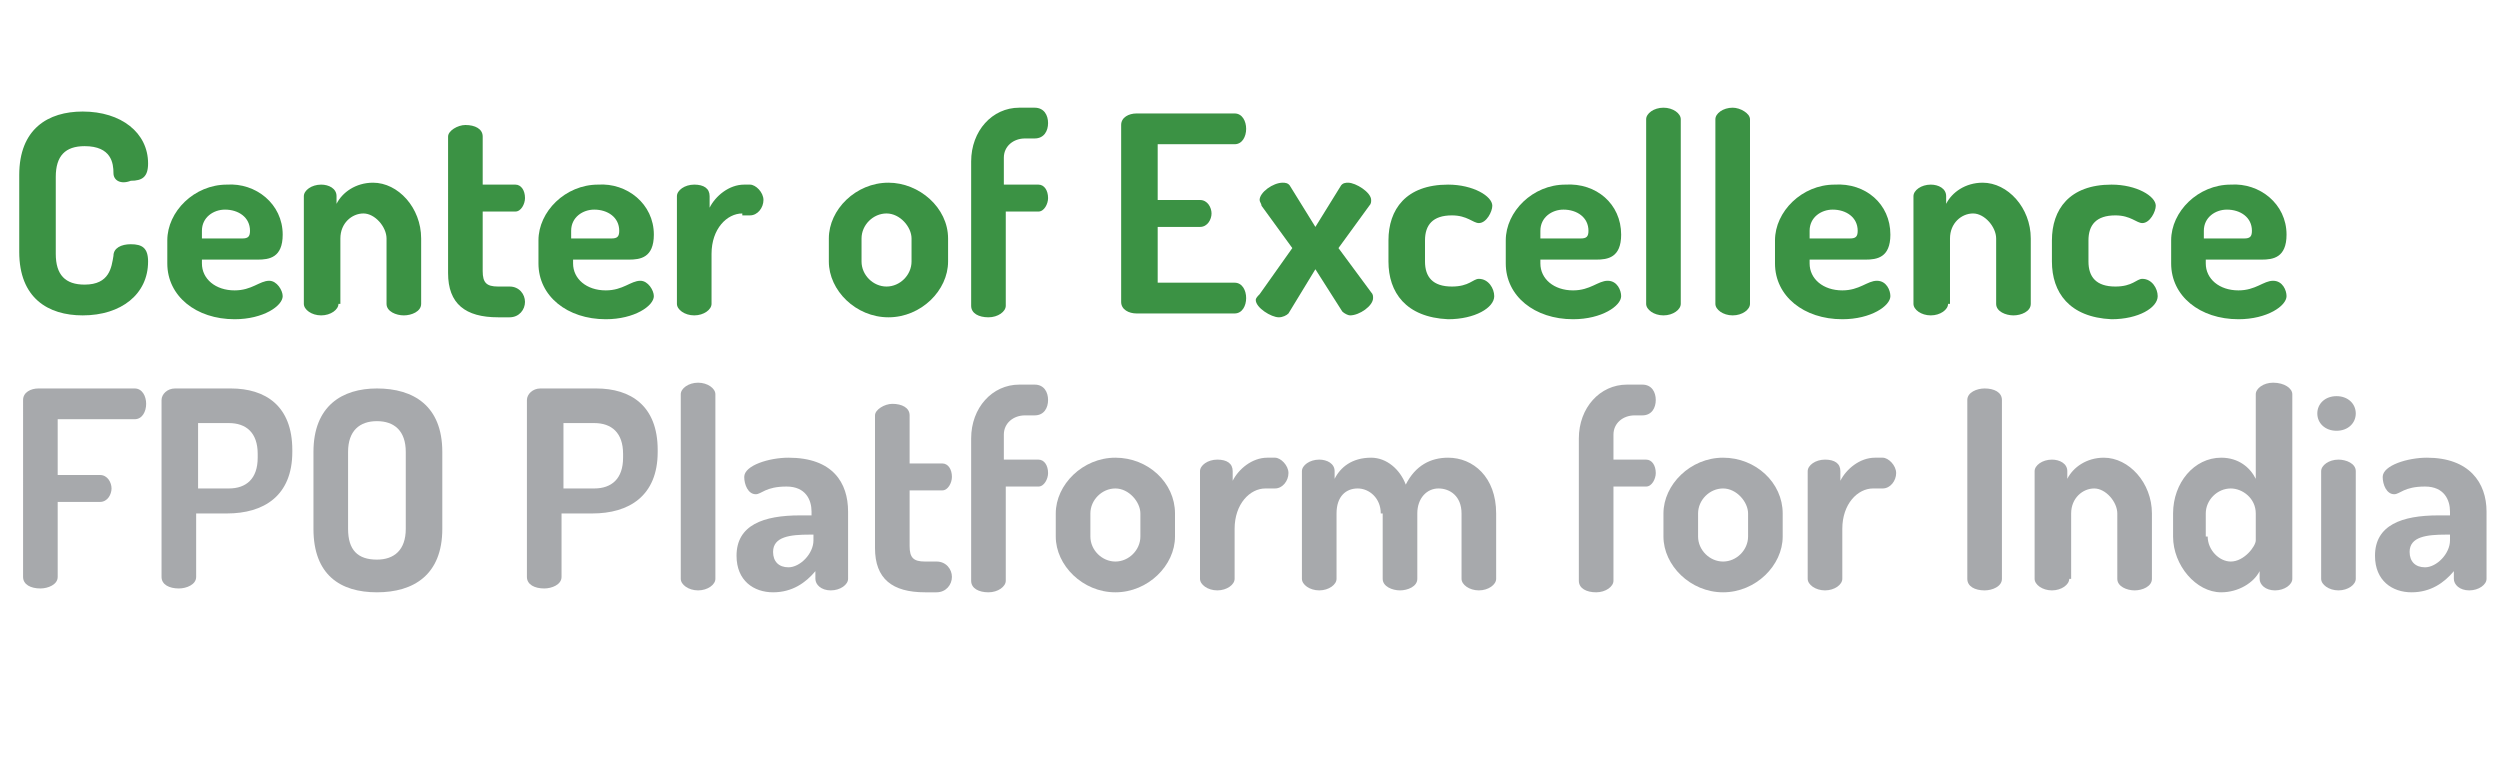 <?xml version="1.0" encoding="utf-8"?>
<!-- Generator: Adobe Illustrator 27.3.1, SVG Export Plug-In . SVG Version: 6.00 Build 0)  -->
<svg version="1.1" id="Layer_1" xmlns="http://www.w3.org/2000/svg" xmlns:xlink="http://www.w3.org/1999/xlink" x="0px" y="0px"
	 width="130px" height="40px" viewBox="0 0 130 40" style="enable-background:new 0 0 130 40;" xml:space="preserve">
<style type="text/css">
	.st0{fill:#3B9244;}
	.st1{fill:#A7A9AC;}
</style>
<g>
	<path class="st0" d="M4.4,7.6c-1,0-1.5,0.5-1.5,1.6v4c0,1.1,0.5,1.6,1.5,1.6c1.3,0,1.4-0.9,1.5-1.5c0-0.4,0.4-0.6,0.9-0.6
		c0.6,0,0.9,0.2,0.9,0.9c0,1.7-1.4,2.8-3.4,2.8c-1.8,0-3.3-0.9-3.3-3.3v-4c0-2.4,1.5-3.3,3.3-3.3c2,0,3.4,1.1,3.4,2.7
		c0,0.7-0.3,0.9-0.9,0.9C6.3,9.6,5.9,9.4,5.9,9C5.9,8.5,5.8,7.6,4.4,7.6z"/>
	<path class="st0" d="M14.7,12.2c0,1.2-0.7,1.3-1.3,1.3h-2.9v0.2c0,0.8,0.7,1.4,1.7,1.4c0.9,0,1.3-0.5,1.8-0.5
		c0.4,0,0.7,0.5,0.7,0.8c0,0.5-1,1.2-2.5,1.2c-2,0-3.5-1.2-3.5-2.9v-1.2c0-1.5,1.4-2.9,3.1-2.9C13.3,9.5,14.7,10.6,14.7,12.2z
		 M12.6,12.4c0.3,0,0.4-0.1,0.4-0.4c0-0.7-0.6-1.1-1.3-1.1c-0.6,0-1.2,0.4-1.2,1.1v0.4H12.6z"/>
	<path class="st0" d="M17.6,15.8c0,0.3-0.4,0.6-0.9,0.6c-0.5,0-0.9-0.3-0.9-0.6v-5.6c0-0.3,0.4-0.6,0.9-0.6c0.4,0,0.8,0.2,0.8,0.6
		v0.4c0.3-0.6,1-1.1,1.9-1.1c1.3,0,2.5,1.3,2.5,2.9v3.4c0,0.4-0.5,0.6-0.9,0.6c-0.4,0-0.9-0.2-0.9-0.6v-3.4c0-0.6-0.6-1.3-1.2-1.3
		c-0.6,0-1.2,0.5-1.2,1.3V15.8z"/>
	<path class="st0" d="M25.1,14.1c0,0.6,0.2,0.8,0.8,0.8h0.6c0.5,0,0.8,0.4,0.8,0.8c0,0.4-0.3,0.8-0.8,0.8h-0.6
		c-1.7,0-2.6-0.7-2.6-2.3V7.1c0-0.3,0.5-0.6,0.9-0.6c0.5,0,0.9,0.2,0.9,0.6v2.5h1.7c0.3,0,0.5,0.3,0.5,0.7c0,0.3-0.2,0.7-0.5,0.7
		h-1.7V14.1z"/>
	<path class="st0" d="M34,12.2c0,1.2-0.7,1.3-1.3,1.3h-2.9v0.2c0,0.8,0.7,1.4,1.7,1.4c0.9,0,1.3-0.5,1.8-0.5c0.4,0,0.7,0.5,0.7,0.8
		c0,0.5-1,1.2-2.5,1.2c-2,0-3.5-1.2-3.5-2.9v-1.2c0-1.5,1.4-2.9,3.1-2.9C32.6,9.5,34,10.6,34,12.2z M31.8,12.4
		c0.3,0,0.4-0.1,0.4-0.4c0-0.7-0.6-1.1-1.3-1.1c-0.6,0-1.2,0.4-1.2,1.1v0.4H31.8z"/>
	<path class="st0" d="M38.6,11.1c-0.8,0-1.6,0.8-1.6,2.1v2.6c0,0.3-0.4,0.6-0.9,0.6c-0.5,0-0.9-0.3-0.9-0.6v-5.6
		c0-0.3,0.4-0.6,0.9-0.6c0.5,0,0.8,0.2,0.8,0.6v0.6c0.3-0.6,1-1.2,1.8-1.2H39c0.3,0,0.7,0.4,0.7,0.8c0,0.4-0.3,0.8-0.7,0.8H38.6z"/>
	<path class="st0" d="M49.3,12.4v1.2c0,1.5-1.4,2.9-3.1,2.9c-1.7,0-3.1-1.4-3.1-2.9v-1.2c0-1.5,1.4-2.9,3.1-2.9
		C47.8,9.5,49.3,10.8,49.3,12.4z M47.4,12.4c0-0.6-0.6-1.3-1.3-1.3c-0.7,0-1.3,0.6-1.3,1.3v1.2c0,0.7,0.6,1.3,1.3,1.3
		c0.7,0,1.3-0.6,1.3-1.3V12.4z"/>
	<path class="st0" d="M52.3,9.6h1.7c0.3,0,0.5,0.3,0.5,0.7c0,0.3-0.2,0.7-0.5,0.7h-1.7v4.9c0,0.3-0.4,0.6-0.9,0.6
		c-0.5,0-0.9-0.2-0.9-0.6V8.4c0-1.6,1.1-2.8,2.5-2.8h0.8c0.5,0,0.7,0.4,0.7,0.8c0,0.4-0.2,0.8-0.7,0.8h-0.5c-0.6,0-1.1,0.4-1.1,1
		V9.6z"/>
	<path class="st0" d="M60.2,10.4h2.2c0.4,0,0.6,0.4,0.6,0.7c0,0.3-0.2,0.7-0.6,0.7h-2.2v2.9h4c0.4,0,0.6,0.4,0.6,0.8
		c0,0.4-0.2,0.8-0.6,0.8h-5.1c-0.4,0-0.8-0.2-0.8-0.6V6.5c0-0.4,0.4-0.6,0.8-0.6h5.1c0.4,0,0.6,0.4,0.6,0.8c0,0.4-0.2,0.8-0.6,0.8
		h-4V10.4z"/>
	<path class="st0" d="M65.5,15.3l1.7-2.4l-1.6-2.2c0-0.1-0.1-0.2-0.1-0.3c0-0.4,0.7-0.9,1.2-0.9c0.1,0,0.3,0,0.4,0.2l1.3,2.1
		l1.3-2.1c0.1-0.2,0.3-0.2,0.4-0.2c0.4,0,1.2,0.5,1.2,0.9c0,0.1,0,0.2-0.1,0.3l-1.6,2.2l1.7,2.3c0.1,0.1,0.1,0.2,0.1,0.3
		c0,0.4-0.7,0.9-1.2,0.9c-0.1,0-0.3-0.1-0.4-0.2l-1.4-2.2L67,16.3c-0.1,0.1-0.3,0.2-0.5,0.2c-0.4,0-1.2-0.5-1.2-0.9
		C65.3,15.5,65.4,15.4,65.5,15.3z"/>
	<path class="st0" d="M72.2,13.6v-1.1c0-1.6,0.9-2.9,3.1-2.9c1.3,0,2.3,0.6,2.3,1.1c0,0.3-0.3,0.9-0.7,0.9c-0.3,0-0.6-0.4-1.4-0.4
		c-1,0-1.4,0.5-1.4,1.3v1.1c0,0.8,0.4,1.3,1.4,1.3c0.9,0,1.1-0.4,1.4-0.4c0.5,0,0.8,0.5,0.8,0.9c0,0.6-1,1.2-2.4,1.2
		C73.1,16.5,72.2,15.2,72.2,13.6z"/>
	<path class="st0" d="M84.3,12.2c0,1.2-0.7,1.3-1.3,1.3h-2.9v0.2c0,0.8,0.7,1.4,1.7,1.4c0.9,0,1.3-0.5,1.8-0.5s0.7,0.5,0.7,0.8
		c0,0.5-1,1.2-2.5,1.2c-2,0-3.5-1.2-3.5-2.9v-1.2c0-1.5,1.4-2.9,3.1-2.9C83,9.5,84.3,10.6,84.3,12.2z M82.2,12.4
		c0.3,0,0.4-0.1,0.4-0.4c0-0.7-0.6-1.1-1.3-1.1c-0.6,0-1.2,0.4-1.2,1.1v0.4H82.2z"/>
	<path class="st0" d="M87.4,6.2v9.6c0,0.3-0.4,0.6-0.9,0.6c-0.5,0-0.9-0.3-0.9-0.6V6.2c0-0.3,0.4-0.6,0.9-0.6
		C87,5.6,87.4,5.9,87.4,6.2z"/>
	<path class="st0" d="M91,6.2v9.6c0,0.3-0.4,0.6-0.9,0.6c-0.5,0-0.9-0.3-0.9-0.6V6.2c0-0.3,0.4-0.6,0.9-0.6C90.5,5.6,91,5.9,91,6.2z
		"/>
	<path class="st0" d="M98.3,12.2c0,1.2-0.7,1.3-1.3,1.3h-2.9v0.2c0,0.8,0.7,1.4,1.7,1.4c0.9,0,1.3-0.5,1.8-0.5s0.7,0.5,0.7,0.8
		c0,0.5-1,1.2-2.5,1.2c-2,0-3.5-1.2-3.5-2.9v-1.2c0-1.5,1.4-2.9,3.1-2.9C97,9.5,98.3,10.6,98.3,12.2z M96.2,12.4
		c0.3,0,0.4-0.1,0.4-0.4c0-0.7-0.6-1.1-1.3-1.1c-0.6,0-1.2,0.4-1.2,1.1v0.4H96.2z"/>
	<path class="st0" d="M101.3,15.8c0,0.3-0.4,0.6-0.9,0.6c-0.5,0-0.9-0.3-0.9-0.6v-5.6c0-0.3,0.4-0.6,0.9-0.6c0.4,0,0.8,0.2,0.8,0.6
		v0.4c0.3-0.6,1-1.1,1.9-1.1c1.3,0,2.5,1.3,2.5,2.9v3.4c0,0.4-0.5,0.6-0.9,0.6c-0.4,0-0.9-0.2-0.9-0.6v-3.4c0-0.6-0.6-1.3-1.2-1.3
		c-0.6,0-1.2,0.5-1.2,1.3V15.8z"/>
	<path class="st0" d="M106.7,13.6v-1.1c0-1.6,0.9-2.9,3.1-2.9c1.3,0,2.3,0.6,2.3,1.1c0,0.3-0.3,0.9-0.7,0.9c-0.3,0-0.6-0.4-1.4-0.4
		c-1,0-1.4,0.5-1.4,1.3v1.1c0,0.8,0.4,1.3,1.4,1.3c0.9,0,1.1-0.4,1.4-0.4c0.5,0,0.8,0.5,0.8,0.9c0,0.6-1,1.2-2.4,1.2
		C107.6,16.5,106.7,15.2,106.7,13.6z"/>
	<path class="st0" d="M118.9,12.2c0,1.2-0.7,1.3-1.3,1.3h-2.9v0.2c0,0.8,0.7,1.4,1.7,1.4c0.9,0,1.3-0.5,1.8-0.5s0.7,0.5,0.7,0.8
		c0,0.5-1,1.2-2.5,1.2c-2,0-3.5-1.2-3.5-2.9v-1.2c0-1.5,1.4-2.9,3.1-2.9C117.5,9.5,118.9,10.6,118.9,12.2z M116.7,12.4
		c0.3,0,0.4-0.1,0.4-0.4c0-0.7-0.6-1.1-1.3-1.1c-0.6,0-1.2,0.4-1.2,1.1v0.4H116.7z"/>
	<path class="st1" d="M1.2,20.8c0-0.4,0.4-0.6,0.8-0.6h5c0.4,0,0.6,0.4,0.6,0.8c0,0.4-0.2,0.8-0.6,0.8H3v2.9h2.2
		c0.4,0,0.6,0.4,0.6,0.7c0,0.3-0.2,0.7-0.6,0.7H3v3.9c0,0.4-0.5,0.6-0.9,0.6c-0.5,0-0.9-0.2-0.9-0.6V20.8z"/>
	<path class="st1" d="M8.4,20.8c0-0.3,0.3-0.6,0.7-0.6H12c1.8,0,3.2,0.9,3.2,3.2v0.1c0,2.3-1.5,3.2-3.4,3.2h-1.6v3.3
		c0,0.4-0.5,0.6-0.9,0.6c-0.5,0-0.9-0.2-0.9-0.6V20.8z M10.3,21.9v3.5h1.6c0.9,0,1.5-0.5,1.5-1.6v-0.2c0-1.1-0.6-1.6-1.5-1.6H10.3z"
		/>
	<path class="st1" d="M16.3,27.5v-4c0-2.4,1.5-3.3,3.3-3.3c1.9,0,3.4,0.9,3.4,3.3v4c0,2.4-1.5,3.3-3.4,3.3
		C17.7,30.8,16.3,29.9,16.3,27.5z M21.1,23.5c0-1.1-0.6-1.6-1.5-1.6c-0.9,0-1.5,0.5-1.5,1.6v4c0,1.1,0.5,1.6,1.5,1.6
		c0.9,0,1.5-0.5,1.5-1.6V23.5z"/>
	<path class="st1" d="M27.4,20.8c0-0.3,0.3-0.6,0.7-0.6H31c1.8,0,3.2,0.9,3.2,3.2v0.1c0,2.3-1.5,3.2-3.4,3.2h-1.6v3.3
		c0,0.4-0.5,0.6-0.9,0.6c-0.5,0-0.9-0.2-0.9-0.6V20.8z M29.3,21.9v3.5h1.6c0.9,0,1.5-0.5,1.5-1.6v-0.2c0-1.1-0.6-1.6-1.5-1.6H29.3z"
		/>
	<path class="st1" d="M37.2,20.5v9.6c0,0.3-0.4,0.6-0.9,0.6c-0.5,0-0.9-0.3-0.9-0.6v-9.6c0-0.3,0.4-0.6,0.9-0.6
		C36.8,19.9,37.2,20.2,37.2,20.5z"/>
	<path class="st1" d="M44.1,26.6v3.5c0,0.3-0.4,0.6-0.9,0.6c-0.5,0-0.8-0.3-0.8-0.6v-0.4c-0.5,0.6-1.2,1.1-2.2,1.1
		c-1,0-1.9-0.6-1.9-1.9c0-1.6,1.4-2.1,3.3-2.1h0.6v-0.2c0-0.6-0.3-1.3-1.3-1.3c-1.1,0-1.3,0.4-1.6,0.4c-0.4,0-0.6-0.5-0.6-0.9
		c0-0.6,1.3-1,2.3-1C43.3,23.8,44.1,25.1,44.1,26.6z M42.3,27.8h-0.2c-1,0-1.9,0.1-1.9,0.9c0,0.5,0.3,0.8,0.8,0.8
		c0.6,0,1.3-0.7,1.3-1.4V27.8z"/>
	<path class="st1" d="M47.3,28.4c0,0.6,0.2,0.8,0.8,0.8h0.6c0.5,0,0.8,0.4,0.8,0.8c0,0.4-0.3,0.8-0.8,0.8h-0.6
		c-1.7,0-2.6-0.7-2.6-2.3v-6.9c0-0.3,0.5-0.6,0.9-0.6c0.5,0,0.9,0.2,0.9,0.6v2.5H49c0.3,0,0.5,0.3,0.5,0.7c0,0.3-0.2,0.7-0.5,0.7
		h-1.7V28.4z"/>
	<path class="st1" d="M52.3,23.9h1.7c0.3,0,0.5,0.3,0.5,0.7c0,0.3-0.2,0.7-0.5,0.7h-1.7v4.9c0,0.3-0.4,0.6-0.9,0.6
		c-0.5,0-0.9-0.2-0.9-0.6v-7.4c0-1.6,1.1-2.8,2.5-2.8h0.8c0.5,0,0.7,0.4,0.7,0.8c0,0.4-0.2,0.8-0.7,0.8h-0.5c-0.6,0-1.1,0.4-1.1,1
		V23.9z"/>
	<path class="st1" d="M61.1,26.7v1.2c0,1.5-1.4,2.9-3.1,2.9c-1.7,0-3.1-1.4-3.1-2.9v-1.2c0-1.5,1.4-2.9,3.1-2.9
		C59.7,23.8,61.1,25.1,61.1,26.7z M59.3,26.7c0-0.6-0.6-1.3-1.3-1.3c-0.7,0-1.3,0.6-1.3,1.3v1.2c0,0.7,0.6,1.3,1.3,1.3
		c0.7,0,1.3-0.6,1.3-1.3V26.7z"/>
	<path class="st1" d="M65.8,25.4c-0.8,0-1.6,0.8-1.6,2.1v2.6c0,0.3-0.4,0.6-0.9,0.6c-0.5,0-0.9-0.3-0.9-0.6v-5.6
		c0-0.3,0.4-0.6,0.9-0.6c0.5,0,0.8,0.2,0.8,0.6V25c0.3-0.6,1-1.2,1.8-1.2h0.4c0.3,0,0.7,0.4,0.7,0.8c0,0.4-0.3,0.8-0.7,0.8H65.8z"/>
	<path class="st1" d="M71.8,26.7c0-0.8-0.6-1.3-1.2-1.3c-0.6,0-1.1,0.4-1.1,1.3v3.4c0,0.3-0.4,0.6-0.9,0.6c-0.5,0-0.9-0.3-0.9-0.6
		v-5.6c0-0.3,0.4-0.6,0.9-0.6c0.4,0,0.8,0.2,0.8,0.6v0.4c0.3-0.6,0.9-1.1,1.9-1.1c0.8,0,1.5,0.6,1.8,1.4c0.5-1,1.3-1.4,2.2-1.4
		c1.3,0,2.5,1,2.5,2.9v3.4c0,0.3-0.4,0.6-0.9,0.6c-0.5,0-0.9-0.3-0.9-0.6v-3.4c0-0.9-0.6-1.3-1.2-1.3c-0.6,0-1.1,0.5-1.1,1.3v3.4
		c0,0.4-0.5,0.6-0.9,0.6c-0.4,0-0.9-0.2-0.9-0.6V26.7z"/>
	<path class="st1" d="M83.9,23.9h1.7c0.3,0,0.5,0.3,0.5,0.7c0,0.3-0.2,0.7-0.5,0.7h-1.7v4.9c0,0.3-0.4,0.6-0.9,0.6
		c-0.5,0-0.9-0.2-0.9-0.6v-7.4c0-1.6,1.1-2.8,2.5-2.8h0.8c0.5,0,0.7,0.4,0.7,0.8c0,0.4-0.2,0.8-0.7,0.8H85c-0.6,0-1.1,0.4-1.1,1
		V23.9z"/>
	<path class="st1" d="M92.7,26.7v1.2c0,1.5-1.4,2.9-3.1,2.9c-1.7,0-3.1-1.4-3.1-2.9v-1.2c0-1.5,1.4-2.9,3.1-2.9
		C91.3,23.8,92.7,25.1,92.7,26.7z M90.9,26.7c0-0.6-0.6-1.3-1.3-1.3c-0.7,0-1.3,0.6-1.3,1.3v1.2c0,0.7,0.6,1.3,1.3,1.3
		c0.7,0,1.3-0.6,1.3-1.3V26.7z"/>
	<path class="st1" d="M97.4,25.4c-0.8,0-1.6,0.8-1.6,2.1v2.6c0,0.3-0.4,0.6-0.9,0.6c-0.5,0-0.9-0.3-0.9-0.6v-5.6
		c0-0.3,0.4-0.6,0.9-0.6c0.5,0,0.8,0.2,0.8,0.6V25c0.3-0.6,1-1.2,1.8-1.2h0.4c0.3,0,0.7,0.4,0.7,0.8c0,0.4-0.3,0.8-0.7,0.8H97.4z"/>
	<path class="st1" d="M102.3,20.8c0-0.4,0.5-0.6,0.9-0.6c0.5,0,0.9,0.2,0.9,0.6v9.3c0,0.4-0.5,0.6-0.9,0.6c-0.5,0-0.9-0.2-0.9-0.6
		V20.8z"/>
	<path class="st1" d="M107.6,30.1c0,0.3-0.4,0.6-0.9,0.6c-0.5,0-0.9-0.3-0.9-0.6v-5.6c0-0.3,0.4-0.6,0.9-0.6c0.4,0,0.8,0.2,0.8,0.6
		v0.4c0.3-0.6,1-1.1,1.9-1.1c1.3,0,2.5,1.3,2.5,2.9v3.4c0,0.4-0.5,0.6-0.9,0.6c-0.4,0-0.9-0.2-0.9-0.6v-3.4c0-0.6-0.6-1.3-1.2-1.3
		c-0.6,0-1.2,0.5-1.2,1.3V30.1z"/>
	<path class="st1" d="M119.2,20.5v9.6c0,0.3-0.4,0.6-0.9,0.6c-0.5,0-0.8-0.3-0.8-0.6v-0.4c-0.3,0.6-1.1,1.1-2,1.1
		c-1.3,0-2.5-1.4-2.5-2.9v-1.2c0-1.6,1.1-2.9,2.5-2.9c0.9,0,1.5,0.5,1.8,1.1v-4.4c0-0.3,0.4-0.6,0.9-0.6
		C118.8,19.9,119.2,20.2,119.2,20.5z M114.8,27.9c0,0.7,0.6,1.3,1.2,1.3c0.7,0,1.3-0.8,1.3-1.1v-1.4c0-0.8-0.7-1.3-1.3-1.3
		c-0.7,0-1.3,0.6-1.3,1.3V27.9z"/>
	<path class="st1" d="M122.5,21.5c0,0.5-0.4,0.9-1,0.9c-0.6,0-1-0.4-1-0.9c0-0.5,0.4-0.9,1-0.9C122.1,20.6,122.5,21,122.5,21.5z
		 M122.5,24.5v5.6c0,0.3-0.4,0.6-0.9,0.6c-0.5,0-0.9-0.3-0.9-0.6v-5.6c0-0.3,0.4-0.6,0.9-0.6C122,23.9,122.5,24.1,122.5,24.5z"/>
	<path class="st1" d="M129.3,26.6v3.5c0,0.3-0.4,0.6-0.9,0.6c-0.5,0-0.8-0.3-0.8-0.6v-0.4c-0.5,0.6-1.2,1.1-2.2,1.1
		c-1,0-1.9-0.6-1.9-1.9c0-1.6,1.4-2.1,3.3-2.1h0.6v-0.2c0-0.6-0.3-1.3-1.3-1.3c-1.1,0-1.3,0.4-1.6,0.4c-0.4,0-0.6-0.5-0.6-0.9
		c0-0.6,1.3-1,2.3-1C128.4,23.8,129.3,25.1,129.3,26.6z M127.4,27.8h-0.2c-1,0-1.9,0.1-1.9,0.9c0,0.5,0.3,0.8,0.8,0.8
		c0.6,0,1.3-0.7,1.3-1.4V27.8z"/>
</g>
</svg>
